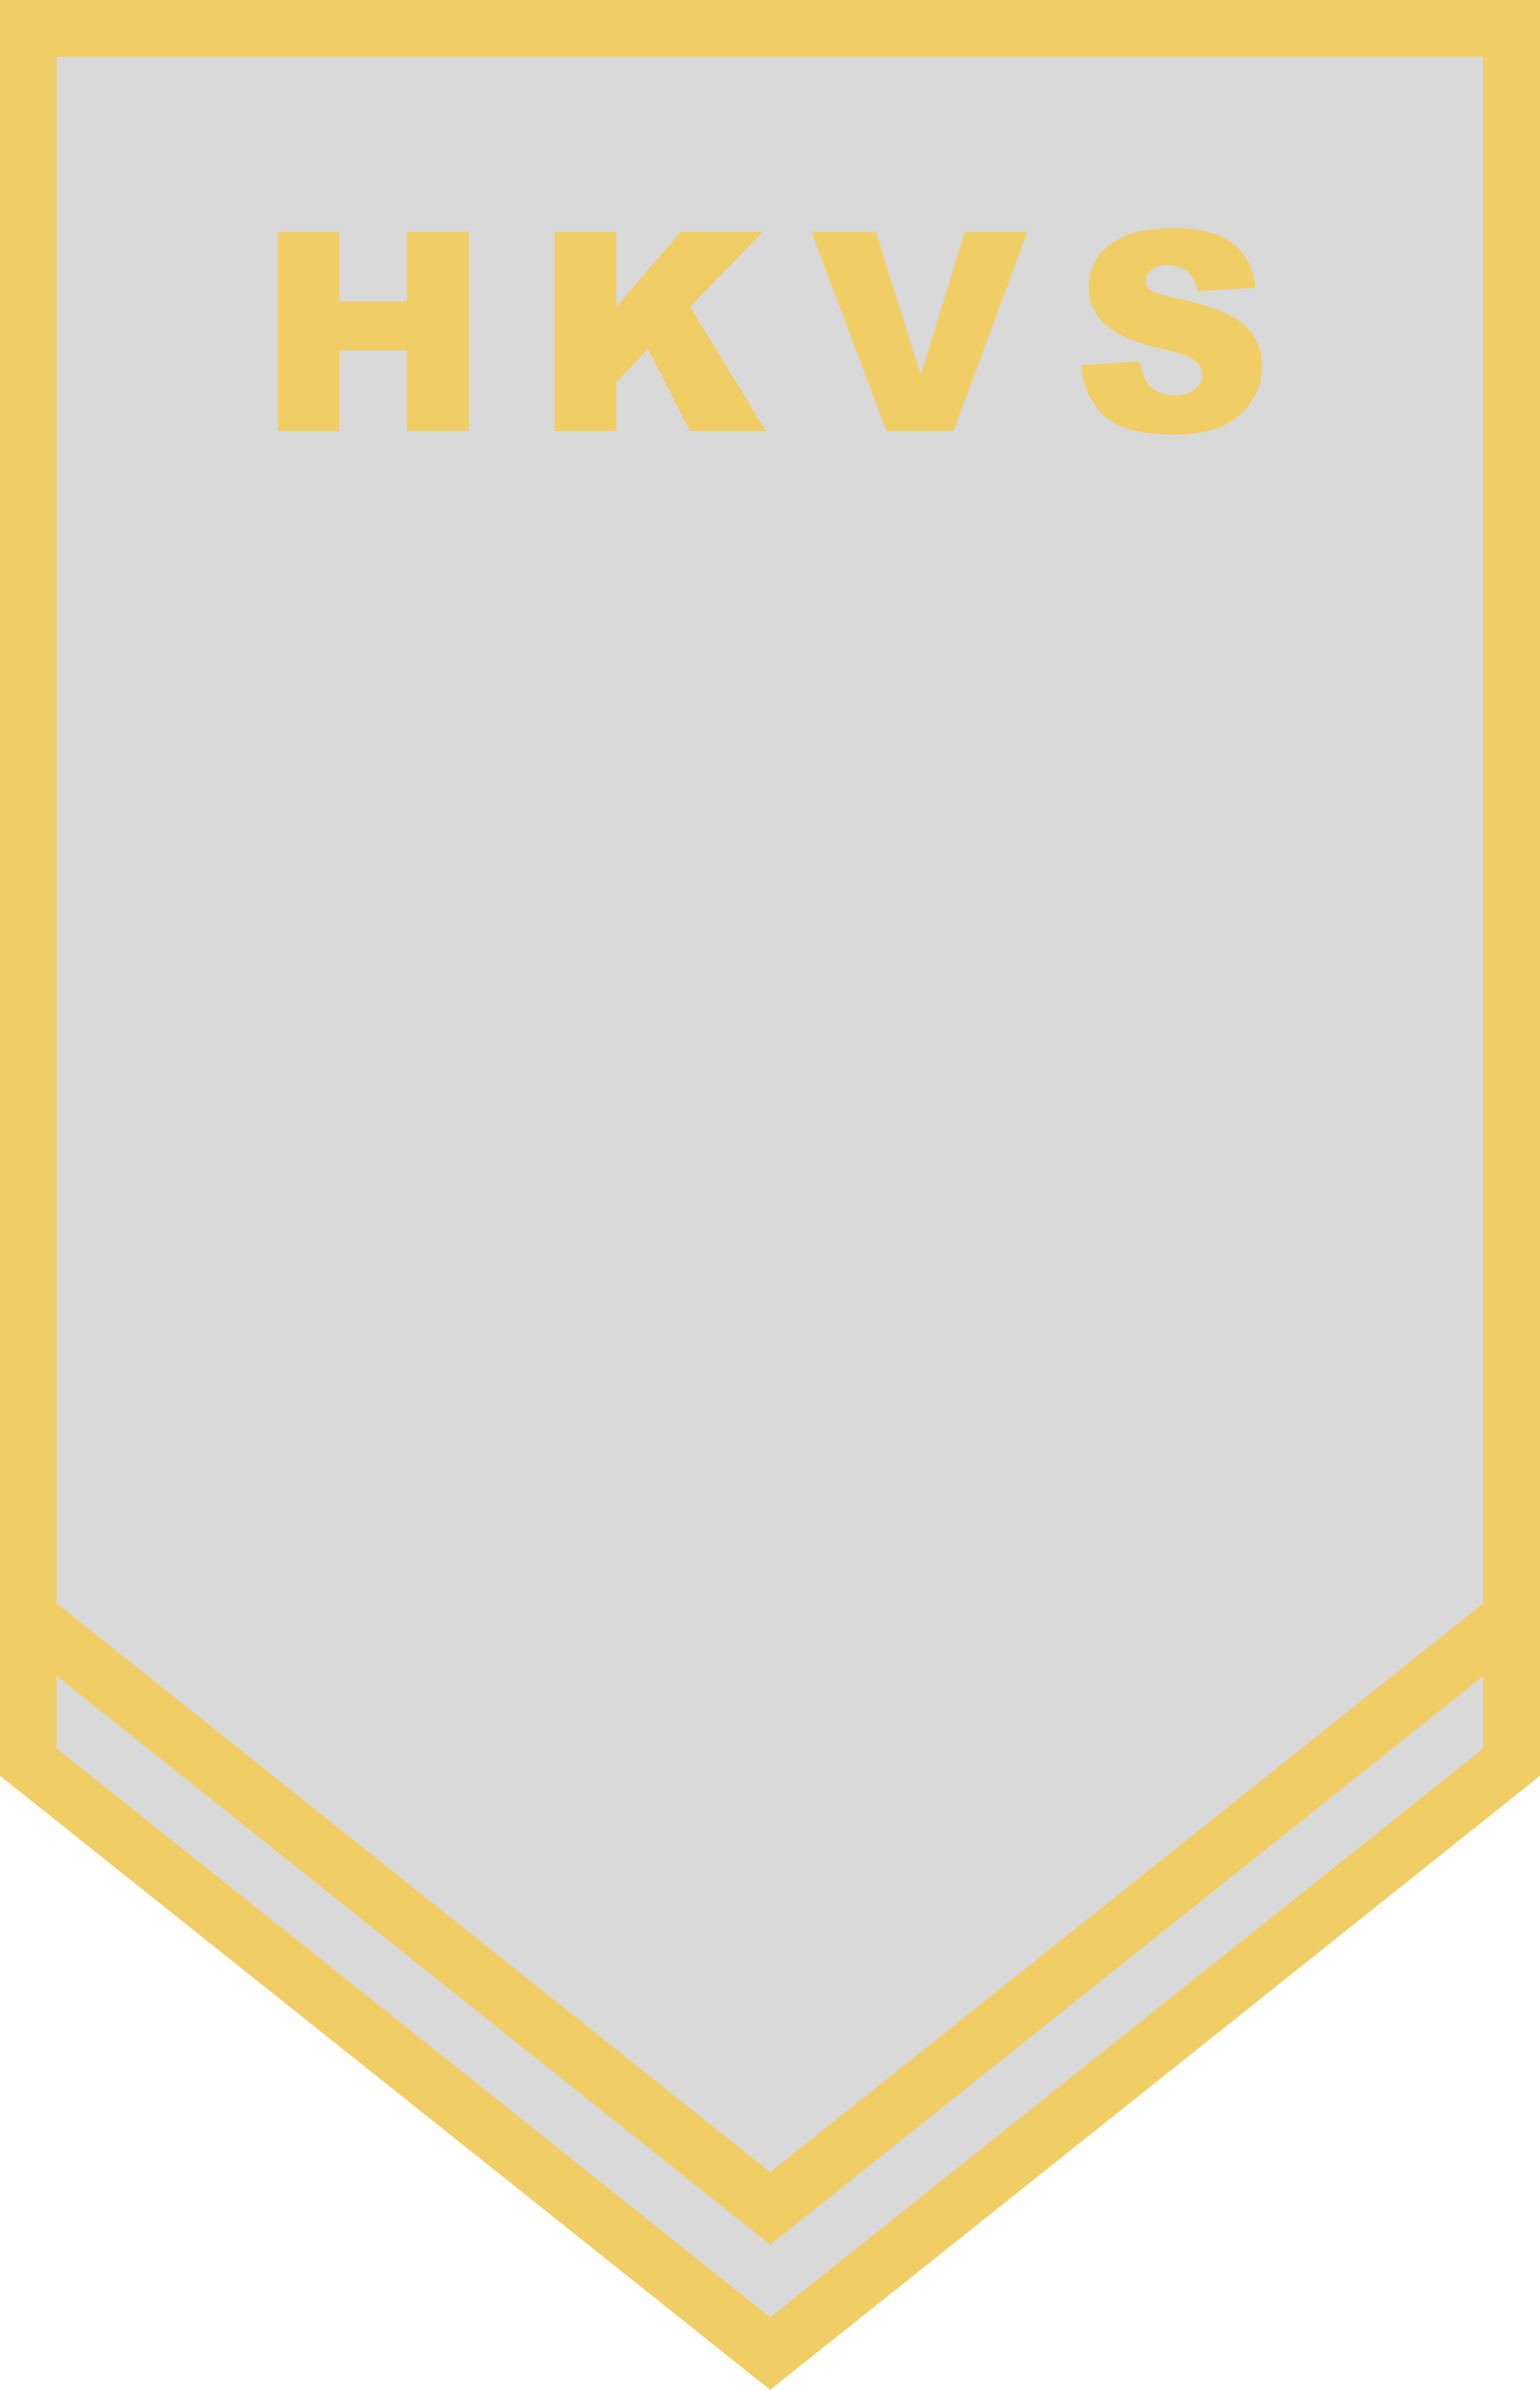 <svg xmlns="http://www.w3.org/2000/svg" width="307.819" height="477.586" viewBox="0 0 81.444 126.361"><path fill="#d9d9d9" d="M1.5 1.5h78.443v91.673l-39.213 31.27L1.5 93.173z"/><path fill="#f1cd66" d="M0 0v93.895l40.73 32.466 40.713-32.466V0zm3 3h75.443v89.451L40.73 122.525 3 92.451z"/><path fill="#f1cd66" d="M0 84.855v1.368l40.73 32.466 40.714-32.466v-1.368h-3.095L40.73 114.853 3.095 84.855z"/><g fill="#f1cd66"><path d="M57.177 19.308l3.102-.195q.101.756.41 1.152.504.64 1.44.64.698 0 1.072-.324.382-.33.382-.762 0-.41-.36-.735-.36-.323-1.67-.611-2.145-.482-3.059-1.281-.92-.8-.92-2.037 0-.813.467-1.533.475-.727 1.418-1.137.95-.418 2.598-.418 2.022 0 3.08.756 1.065.749 1.267 2.39l-3.073.18q-.123-.713-.518-1.037-.39-.324-1.08-.324-.569 0-.856.245-.288.237-.288.583 0 .252.237.453.23.209 1.094.389 2.138.46 3.059.936.928.467 1.346 1.165.424.699.424 1.562 0 1.015-.561 1.871-.561.857-1.569 1.303-1.008.44-2.54.44-2.692 0-3.729-1.037-1.036-1.037-1.173-2.634zM42.903 12.247h3.412l2.375 7.593 2.339-7.593h3.31l-3.915 10.551H46.89zM29.328 12.247h3.26v3.987l3.418-3.987h4.333l-3.843 3.98 4.016 6.571h-4.016l-2.224-4.34-1.684 1.764v2.576h-3.26zM14.694 12.247h3.26v3.692h3.562v-3.692h3.275v10.551h-3.275V18.53h-3.562v4.268h-3.26z"/></g></svg>